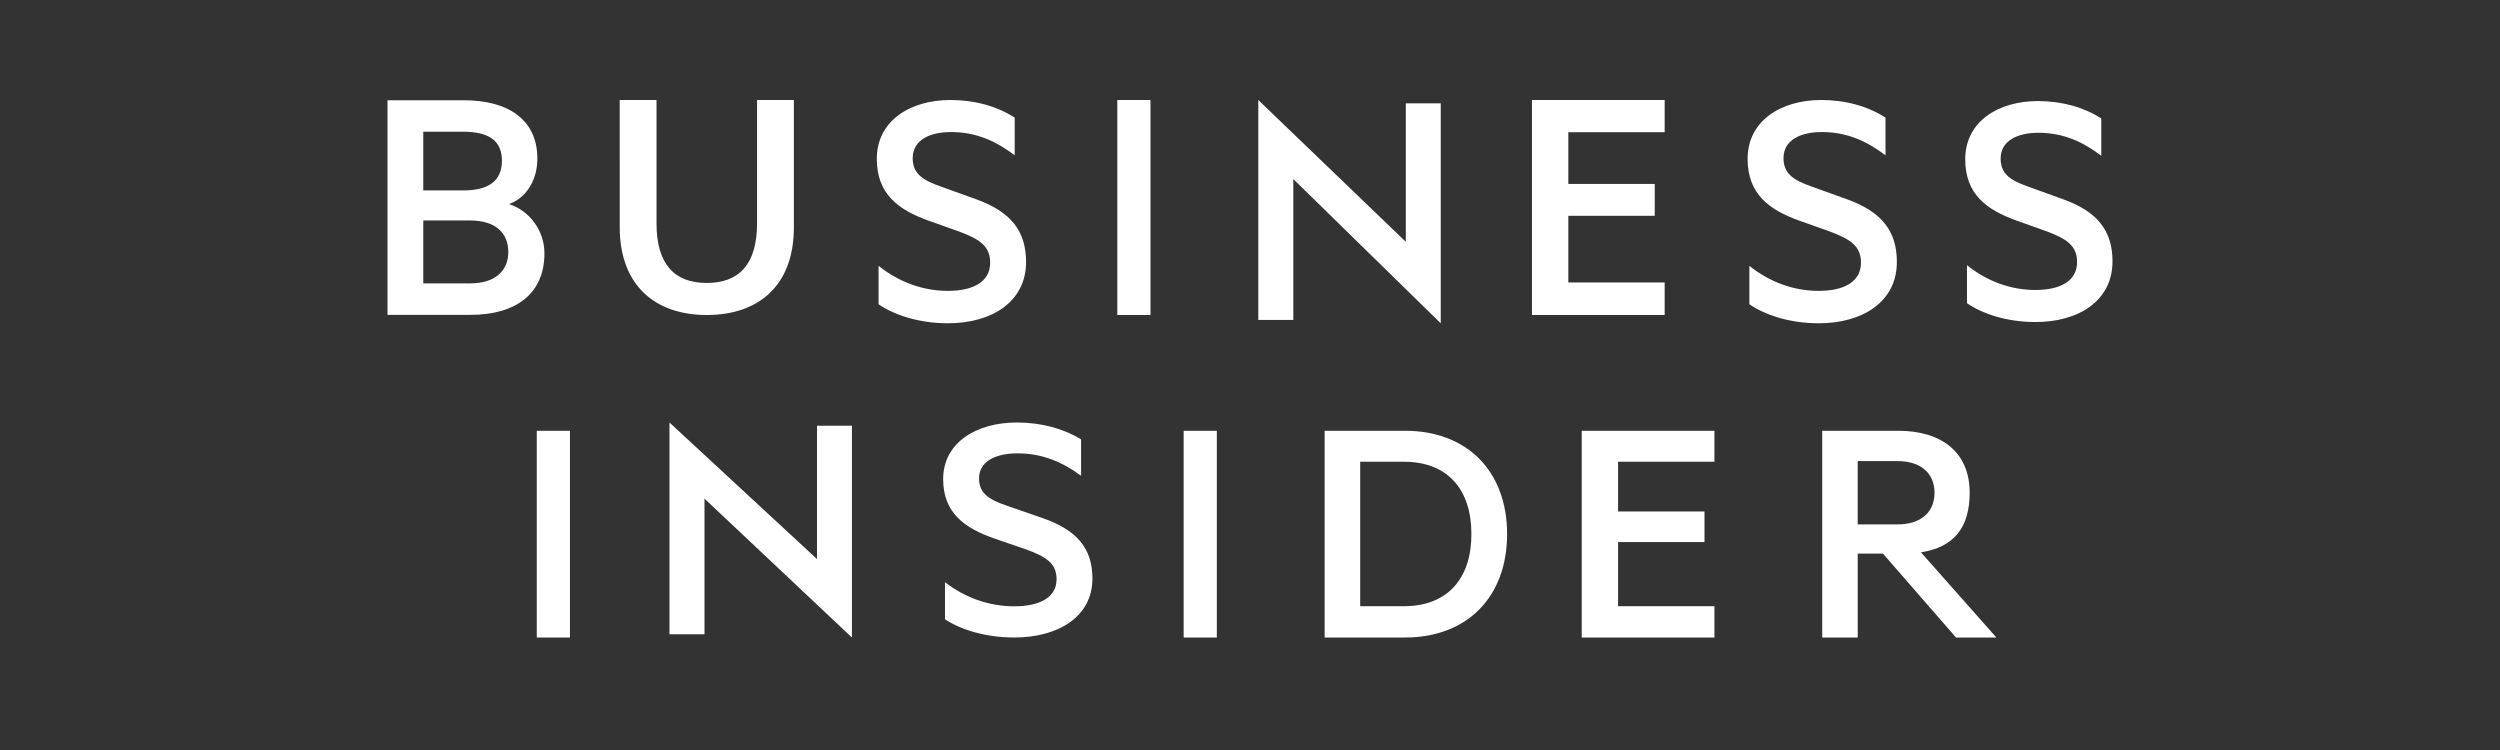 <svg width="200" height="60" xmlns="http://www.w3.org/2000/svg">
  <rect width="100%" height="100%" fill="#333333" stroke="none"/>
  <g fill="none" fill-rule="evenodd">
    <path
      d="M151.862 34.462c3.469 0 5.712 1.72 5.712 4.958 0 2.768-1.245 4.359-3.899 4.766L159.711 51h-3.23l-5.843-6.71h-2.02V51h-2.84V34.462zM53.558 33.8l11.801 10.924V34.058h2.795V51L56.359 39.89v10.852h-2.801V33.8zm27.778 0c1.963 0 3.752.487 5.15 1.352v2.909c-1.453-1.062-3.043-1.793-5.088-1.793-1.76 0-3.075.65-3.075 2.002 0 1.224.826 1.713 2.28 2.205l2.813.975c2.726.947 3.978 2.417 3.978 4.832 0 3.04-2.706 4.718-6.257 4.718-2.332 0-4.317-.645-5.538-1.459v-2.964c1.588 1.222 3.495 1.928 5.538 1.928 1.99 0 3.388-.676 3.388-2.172 0-1.302-.89-1.813-2.451-2.385l-2.525-.867c-2.328-.817-4.097-2.01-4.097-4.752 0-2.934 2.68-4.529 5.884-4.529zm55.818.662v2.476h-7.708v3.98h6.913v2.449h-6.913v5.13h7.708V51h-10.616V34.462h10.616zm-39.808 0V51h-2.654V34.462h2.654zm-51.75 0V51h-2.654V34.462h2.654zm66.812 0c4.956 0 8.16 3.231 8.16 8.264 0 5.04-3.204 8.274-8.16 8.274h-6.437V34.462zm-.106 2.477h-3.486v11.558h3.486c3.525 0 5.41-2.238 5.41-5.77 0-3.558-1.885-5.788-5.41-5.788zm39.505-.051h-3.19v5.063h3.19c1.89 0 2.954-.998 2.954-2.531 0-1.534-1.065-2.532-2.954-2.532zM76.03 8c1.962 0 3.753.507 5.146 1.41v3.013c-1.45-1.1-3.042-1.859-5.089-1.859-1.763 0-3.071.676-3.071 2.085 0 1.267.825 1.775 2.275 2.282l2.815 1.014c2.73.987 3.98 2.507 3.98 5.015 0 3.155-2.7 4.902-6.255 4.902-2.332 0-4.322-.677-5.544-1.522v-3.07c1.592 1.267 3.497 2 5.544 2 1.99 0 3.383-.704 3.383-2.254 0-1.352-.88-1.888-2.445-2.48l-2.53-.9c-2.332-.846-4.095-2.085-4.095-4.93C70.144 9.661 72.817 8 76.03 8zm69.664 0c1.961 0 3.753.507 5.146 1.41v3.013c-1.45-1.099-3.042-1.86-5.09-1.86-1.762 0-3.07.677-3.07 2.085 0 1.268.824 1.775 2.274 2.283l2.815 1.014c2.729.985 3.98 2.507 3.98 5.014 0 3.155-2.7 4.903-6.254 4.903-2.332 0-4.323-.677-5.545-1.522v-3.07c1.592 1.267 3.497 2 5.545 2 1.989 0 3.383-.705 3.383-2.255 0-1.35-.882-1.887-2.445-2.478l-2.53-.901c-2.333-.846-4.095-2.086-4.095-4.931 0-3.043 2.673-4.705 5.886-4.705zm-45.03 0l11.802 11.345V8.269h2.793v17.593l-11.794-11.537v11.267h-2.802V8zm62.361.084c1.936 0 3.703.502 5.077 1.394v2.984c-1.43-1.088-3.001-1.84-5.022-1.84-1.738 0-3.029.669-3.029 2.063 0 1.255.814 1.756 2.245 2.259l2.776 1.003c2.693.976 3.928 2.482 3.928 4.963 0 3.123-2.665 4.852-6.171 4.852-2.302 0-4.264-.67-5.47-1.506v-3.039c1.57 1.255 3.45 1.98 5.47 1.98 1.963 0 3.337-.697 3.337-2.231 0-1.338-.87-1.868-2.412-2.453l-2.497-.892c-2.3-.837-4.039-2.065-4.039-4.88 0-3.012 2.637-4.657 5.807-4.657zM133.173 8v2.576h-7.707v4.139h6.912v2.547h-6.912v5.336h7.707V25.2h-10.615V8h10.615zM92.038 8v17.2h-2.653V8h2.653zM52.522 8v9.868c0 3.252 1.416 4.768 4.021 4.768s4.021-1.516 4.021-4.768V8h2.946v10.199c0 4.63-2.804 7.001-6.967 7.001-4.134 0-6.966-2.37-6.966-7.028V8h2.945zm-15.429.02c3.628 0 5.895 1.594 5.895 4.67 0 1.845-.991 3.187-2.267 3.635 1.645.53 2.834 2.124 2.834 3.942 0 3.214-2.267 4.92-5.894 4.92H31V8.021zm.51 9.618h-3.74v5.032h3.74c1.985 0 3.061-.978 3.061-2.516 0-1.565-1.076-2.516-3.06-2.516zm-.538-7.1h-3.202v4.696h3.202c2.013 0 3.09-.755 3.09-2.377 0-1.62-1.077-2.32-3.09-2.32z"
      fill="#fff" />
    <path d="M0 0h200v60H0z" />
  </g>
</svg>